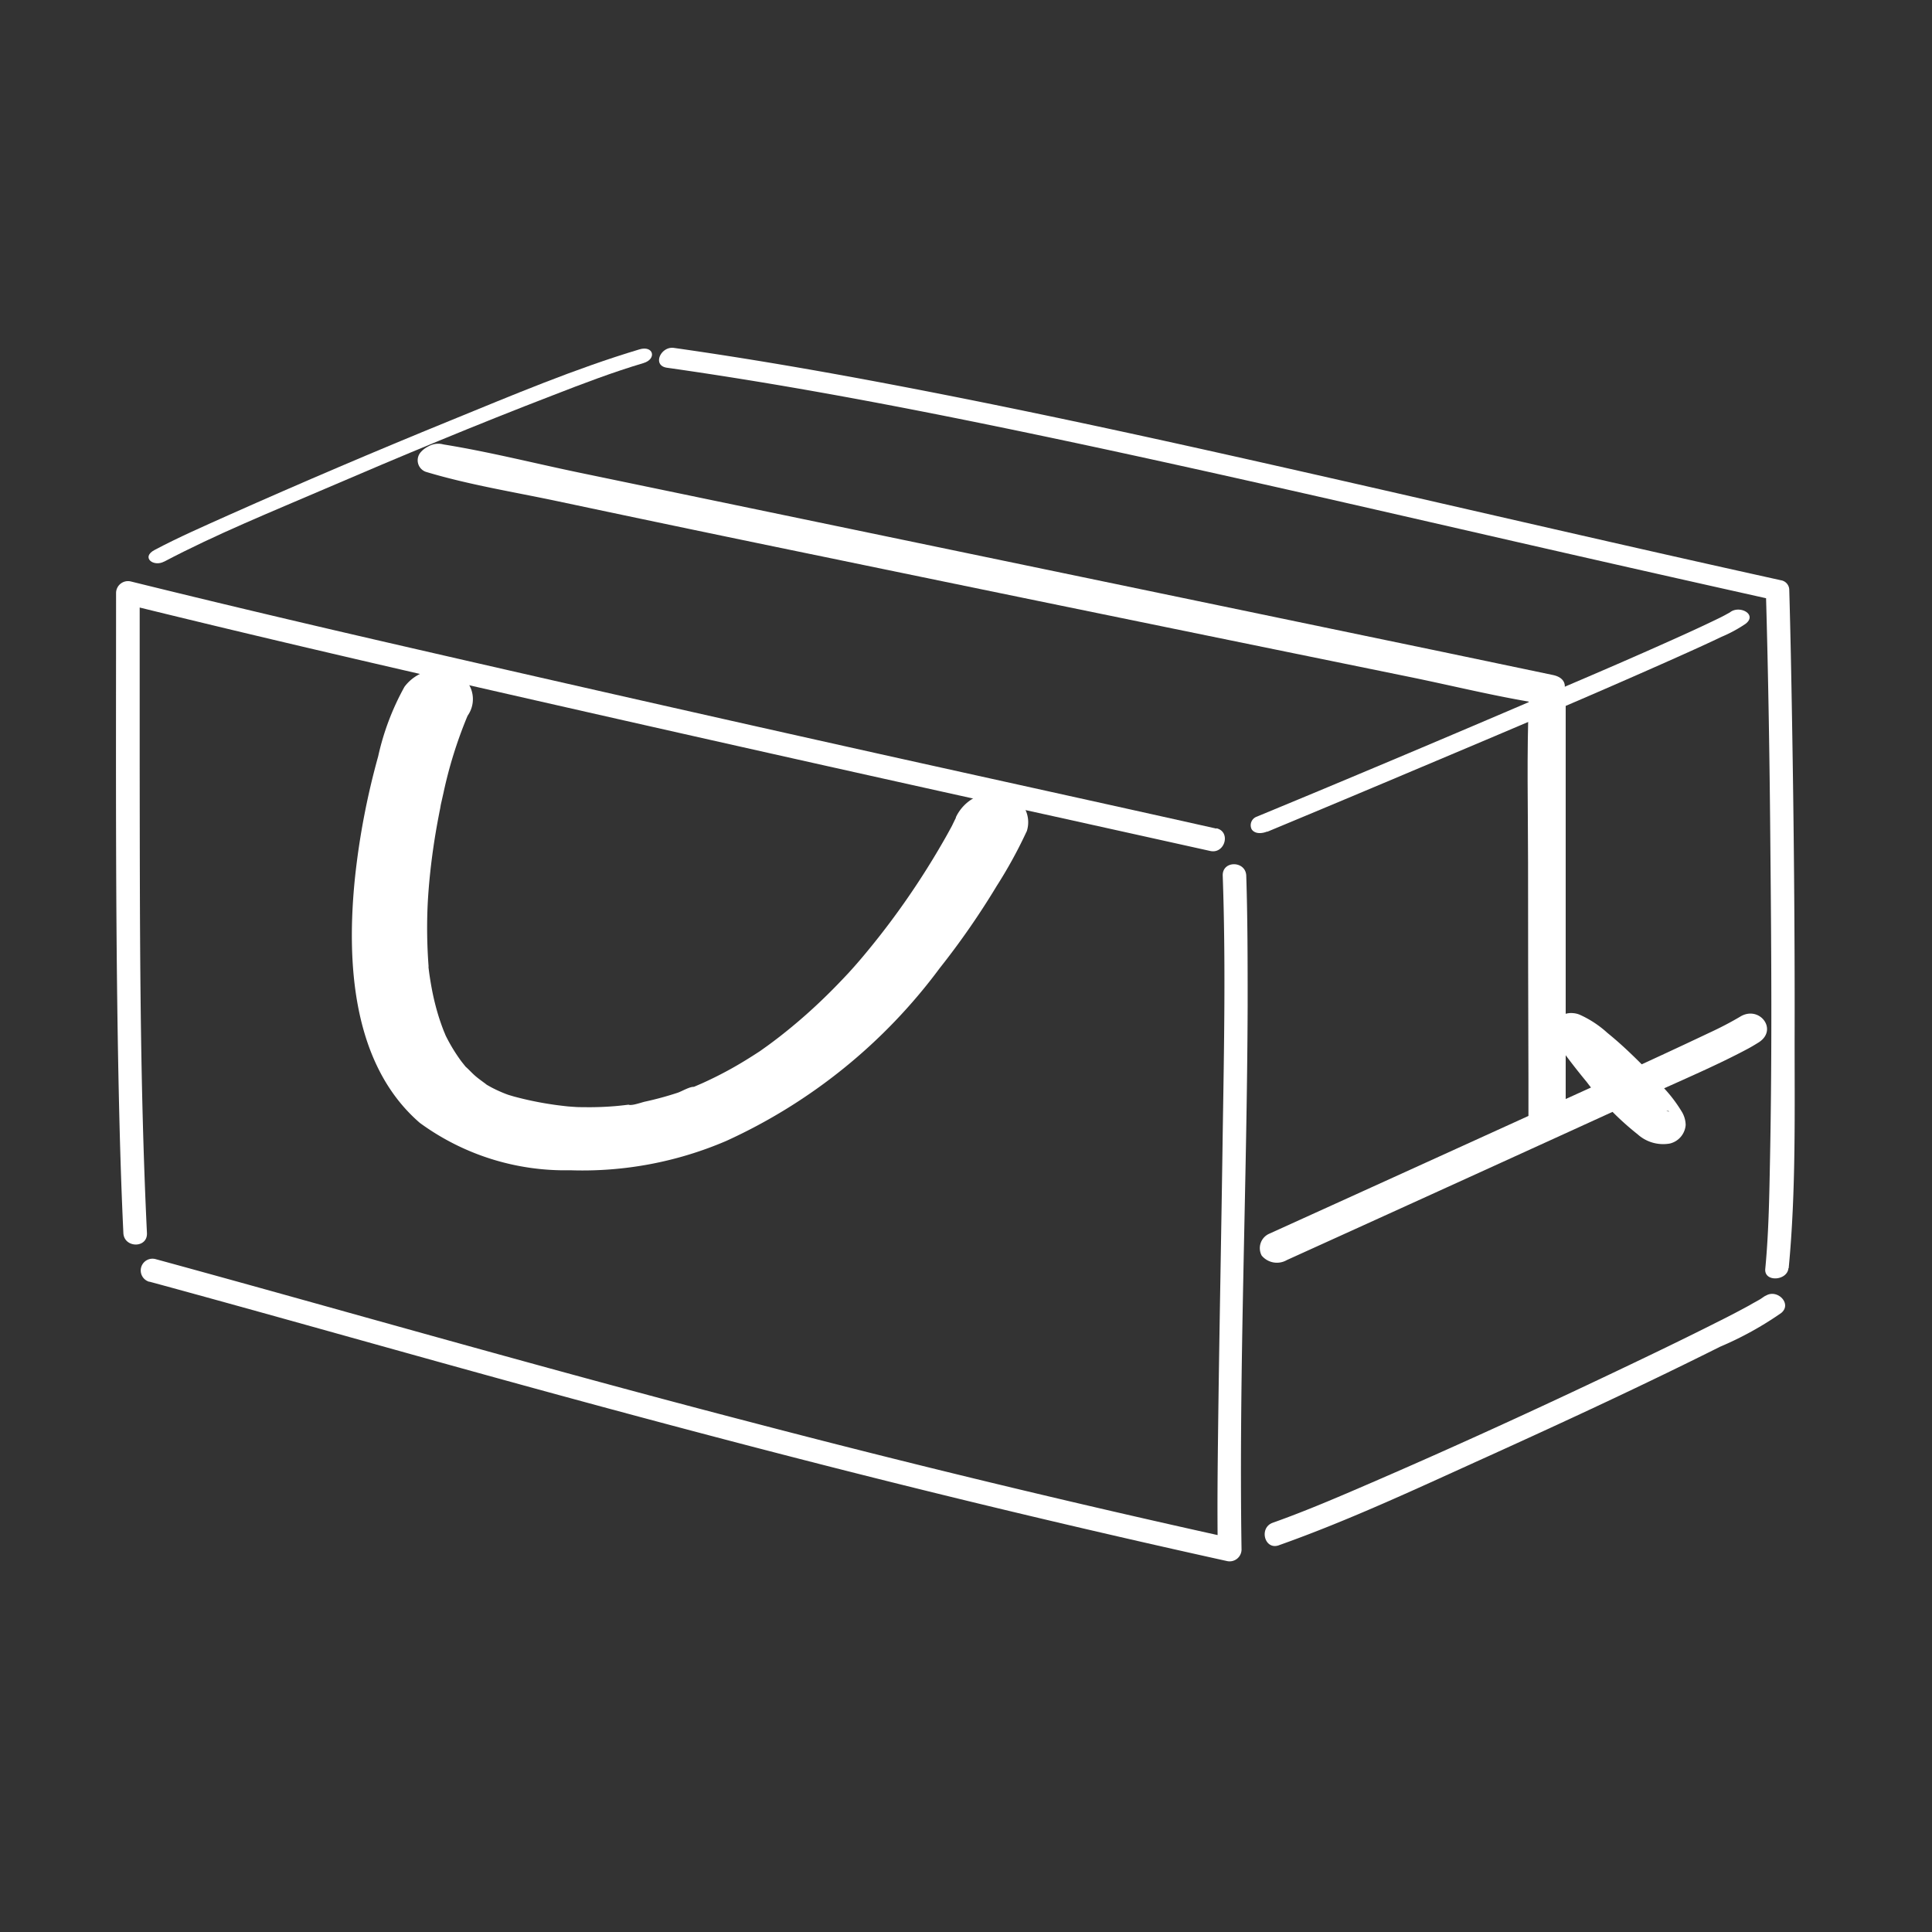 <svg xmlns="http://www.w3.org/2000/svg" width="50" height="50" viewBox="0 0 50 50"><rect x="0" y="0" width="50" height="50" fill="#333333" stroke="none"/><g transform="translate(21477 -7061)"><g transform="translate(2753.002 -25.297)"><path d="M217.584,414.459c-.268.159-.543.3-.825.43-1.626.772-3.269,1.509-4.907,2.255q-3.227,1.469-6.457,2.934a.408.408,0,0,0-.2.567.513.513,0,0,0,.652.116q4.726-2.143,9.446-4.3c.828-.38,1.676-.737,2.48-1.166.09-.048.176-.1.264-.154.543-.322.05-.98-.452-.683Z" transform="translate(-24402.545 6698.146)" fill="#fff"/><path d="M160.645,384.851c1.108.335,2.277.521,3.409.761q3.457.733,6.919,1.444,4.083.844,8.168,1.68,3.475.712,6.951,1.421c1.118.228,2.238.507,3.365.686l.049.01c.5.1.934-.614.31-.743l-2.865-.6-6.879-1.429-8.288-1.721-7.168-1.488c-1.163-.242-2.328-.538-3.5-.727l-.05-.011c-.5-.1-.933.614-.31.743l2.865.6,6.879,1.429,8.288,1.721,7.168,1.489,2.38.494a10.822,10.822,0,0,0,1.121.233.426.426,0,0,1,.05.01l.31-.743-2.743-.559q-3.316-.676-6.632-1.355-4.046-.828-8.091-1.663-3.611-.746-7.22-1.5c-1.307-.275-2.619-.537-3.917-.853-.027-.006-.055-.015-.082-.021s.136.039.045.012a.61.61,0,0,0-.666.178A.317.317,0,0,0,160.645,384.851Z" transform="translate(-24379.629 6713.656)" fill="#fff"/><path d="M220.366,408.267l0-3.721,0-5.94v-1.374c0-.484-.936-.341-.953.075-.057,1.4-.022,2.814-.021,4.217q0,2.791.01,5.581,0,.618,0,1.236c0,.485.954.34.953-.075-.011-3.09-.021-6.18-.011-9.27,0-.588-.005-1.178.018-1.765l-.953.075,0,3.722,0,5.939v1.374C219.413,408.827,220.366,408.682,220.366,408.267Z" transform="translate(-24409.848 6707.095)" fill="#fff"/><path d="M172.891,397.822c-2.917-.653-5.838-1.292-8.756-1.941q-6.428-1.431-12.845-2.909c-2.166-.5-4.331-1.012-6.489-1.545a.309.309,0,0,0-.385.291c0,4.581-.025,9.165.089,13.744.024.943.055,1.886.1,2.828.019.39.628.4.61,0-.193-4.02-.182-8.051-.188-12.075q0-2.249,0-4.5l-.386.291c4.053,1,8.123,1.93,12.193,2.852q5.938,1.345,11.885,2.654,2.006.444,4.013.889c.382.085.544-.5.161-.587Z" transform="translate(-24371.414 6709.919)" fill="#fff"/><path d="M145.96,417.254c3.089.84,6.167,1.717,9.253,2.566,3.742,1.03,7.494,2.024,11.264,2.948q3.671.9,7.362,1.715a.309.309,0,0,0,.386-.291c-.073-4.695.142-9.394.158-14.089,0-1.118,0-2.237-.036-3.355-.014-.391-.623-.4-.609,0,.079,2.217.035,4.44,0,6.658-.035,2.545-.088,5.089-.119,7.633-.013,1.05-.025,2.1-.009,3.152L174,423.9q-6.287-1.387-12.515-3.02c-3.462-.9-6.909-1.859-10.355-2.821-1.669-.466-3.338-.932-5.009-1.388a.3.3,0,0,0-.161.587Z" transform="translate(-24372.096 6702.212)" fill="#fff"/><path d="M202.488,402.846c.194-2.023.15-4.082.154-6.111.005-2.7-.021-5.39-.067-8.085-.019-1.12-.04-2.24-.072-3.36a.255.255,0,0,0-.211-.247c-3.939-.869-7.866-1.785-11.8-2.678-3.723-.845-7.45-1.673-11.2-2.385-1.877-.357-3.761-.683-5.653-.951-.342-.049-.573.457-.181.513,3.476.493,6.924,1.173,10.357,1.9,3.877.823,7.739,1.717,11.6,2.6q3.345.765,6.693,1.511l-.211-.247c.065,2.252.1,4.5.118,6.757.026,2.635.042,5.271-.009,7.906-.019.964-.032,1.933-.124,2.894-.034.352.572.311.6-.019Z" transform="translate(-24386.199 6716.272)" fill="#fff"/><path d="M146.555,384.581c1.347-.71,2.775-1.287,4.172-1.888,1.95-.838,3.911-1.656,5.892-2.418.77-.3,1.543-.594,2.335-.83.353-.105.263-.463-.1-.356-1.669.5-3.291,1.187-4.9,1.844q-2.888,1.178-5.739,2.448c-.641.288-1.289.57-1.911.9-.357.188-.033.45.248.3Z" transform="translate(-24372.305 6716.249)" fill="#fff"/><path d="M205.089,398.679q2.012-.837,4.018-1.685c2.2-.927,4.395-1.853,6.572-2.825.391-.175.783-.351,1.169-.536a3.532,3.532,0,0,0,.621-.336c.316-.241-.15-.493-.4-.3-.063.048.059-.032-.008.006l-.111.061c-.1.055-.206.105-.31.155-.328.158-.658.309-.99.458-.989.445-1.986.876-2.983,1.3q-3.195,1.373-6.4,2.71l-1.446.6a.235.235,0,0,0-.133.327c.088.132.28.109.4.058Z" transform="translate(-24402.297 6709.145)" fill="#fff"/><path d="M205.779,435.769c1.849-.655,3.641-1.5,5.425-2.306,2.011-.912,4.017-1.842,5.992-2.831a8.719,8.719,0,0,0,1.581-.872c.306-.245-.13-.667-.432-.424.1-.08-.067.039-.107.064-.09.054-.182.1-.273.155-.278.152-.561.3-.844.44-.851.43-1.712.844-2.574,1.254-2.1,1-4.22,1.971-6.357,2.895-.847.366-1.7.734-2.568,1.042-.367.13-.213.715.156.584Z" transform="translate(-24402.684 6690.519)" fill="#fff"/><path d="M172.581,399.939c-.033.069-.068.137-.1.206-.022.043-.1.187-.008.016s0,0-.027.049q-.088.164-.181.325a20.6,20.6,0,0,1-1.194,1.85q-.42.58-.881,1.13c-.078.094-.158.186-.239.278-.038.043-.077.085-.114.129-.017.02-.086.1,0,0s-.017.018-.039.041c-.181.194-.366.386-.556.572a14.121,14.121,0,0,1-1.216,1.067c-.106.082-.214.164-.323.243l-.178.127c-.131.093.154-.1-.029.02-.238.155-.478.305-.726.443s-.506.268-.767.385l-.176.076c-.039.017-.079.032-.118.049-.1.044.094-.036.094-.036-.108-.011-.32.117-.425.152a8.486,8.486,0,0,1-.849.231c-.081.018-.354.115-.422.08,0,0,.206-.027.093-.014l-.1.013c-.089.011-.178.021-.268.03a8.023,8.023,0,0,1-.892.033c-.082,0-.164,0-.246-.008-.035,0-.251-.02-.126-.007s-.127-.014-.164-.019c-.085-.01-.17-.02-.254-.033a8.66,8.66,0,0,1-1-.206c-.042-.011-.267-.081-.135-.036s-.049-.02-.081-.032a3.567,3.567,0,0,1-.358-.161c-.057-.03-.111-.062-.167-.093-.138-.075.132.1.009,0-.1-.076-.2-.144-.291-.225s-.159-.16-.244-.233c-.037-.032.111.136.008.007-.043-.054-.087-.107-.128-.162a4.466,4.466,0,0,1-.367-.6c-.051-.1-.047-.111,0,.006-.023-.058-.049-.115-.073-.173q-.069-.178-.127-.36a6.418,6.418,0,0,1-.182-.734c-.021-.113-.04-.226-.057-.34-.01-.067-.018-.134-.026-.2-.025-.194,0,.1,0-.045a13.126,13.126,0,0,1-.022-1.609c.028-.532.086-1.062.166-1.589q.058-.376.131-.749c.01-.054.021-.107.032-.16.038-.188-.028.121,0-.023.027-.117.053-.235.08-.353a11.355,11.355,0,0,1,.609-1.959c.018-.041.04-.081.057-.122.009-.024-.135.233-.044.09a.741.741,0,0,0-.3-1.108,1.116,1.116,0,0,0-1.332.357,6.662,6.662,0,0,0-.681,1.8,19.351,19.351,0,0,0-.6,3.138c-.221,2.156-.088,4.822,1.678,6.348a6.362,6.362,0,0,0,3.888,1.226,9.429,9.429,0,0,0,4.045-.76,14.206,14.206,0,0,0,5.52-4.468,20.415,20.415,0,0,0,1.478-2.131,11.951,11.951,0,0,0,.749-1.358c.008-.019.019-.038.028-.057a.754.754,0,0,0-.625-.981,1.113,1.113,0,0,0-1.213.626Z" transform="translate(-24377.842 6707.516)" fill="#fff"/><path d="M220.73,415.013a3.655,3.655,0,0,0,.289.417q.265.356.55.7a7.348,7.348,0,0,0,1.319,1.356.987.987,0,0,0,.836.238.536.536,0,0,0,.407-.48.69.69,0,0,0-.11-.359,3.657,3.657,0,0,0-.472-.616c-.2-.236-.422-.463-.644-.683-.256-.253-.521-.5-.8-.725a2.709,2.709,0,0,0-.7-.463.54.54,0,0,0-.666.178.408.408,0,0,0,.159.593,1.266,1.266,0,0,1,.217.115l.03.019c.055.034-.053-.036-.05-.034.02.017.043.03.064.045.052.038.1.076.154.116.223.175.436.365.642.559s.436.423.643.645l.137.15c.019.021.148.139.142.162,0,0-.076-.091-.031-.036l.028.034.054.066c.037.045.072.091.107.138a1.749,1.749,0,0,1,.138.21c.058.109-.025-.094-.009-.022.005.024.012.069,0-.025s0-.06-.005-.042c0,.047.022-.109.018-.095a.435.435,0,0,1,.263-.266c.086-.035.066-.026.041-.018-.047.014.153-.016.1-.016s.135.032.074.008a.247.247,0,0,0-.049-.013c.12.011.107.045.053.017l-.051-.026c-.019-.01-.036-.021-.054-.032-.086-.049.094.07.011.007a4.746,4.746,0,0,1-.558-.5q-.157-.162-.308-.331c-.049-.055-.1-.109-.145-.165l-.071-.083c-.038-.044.058.07.021.025l-.044-.052c-.2-.239-.4-.483-.582-.733a3.781,3.781,0,0,1-.308-.443.5.5,0,0,0-.657-.137A.441.441,0,0,0,220.73,415.013Z" transform="translate(-24410.508 6698.167)" fill="#fff"/></g><rect width="50" height="50" transform="translate(-21477 7061)" fill="none"/></g></svg>